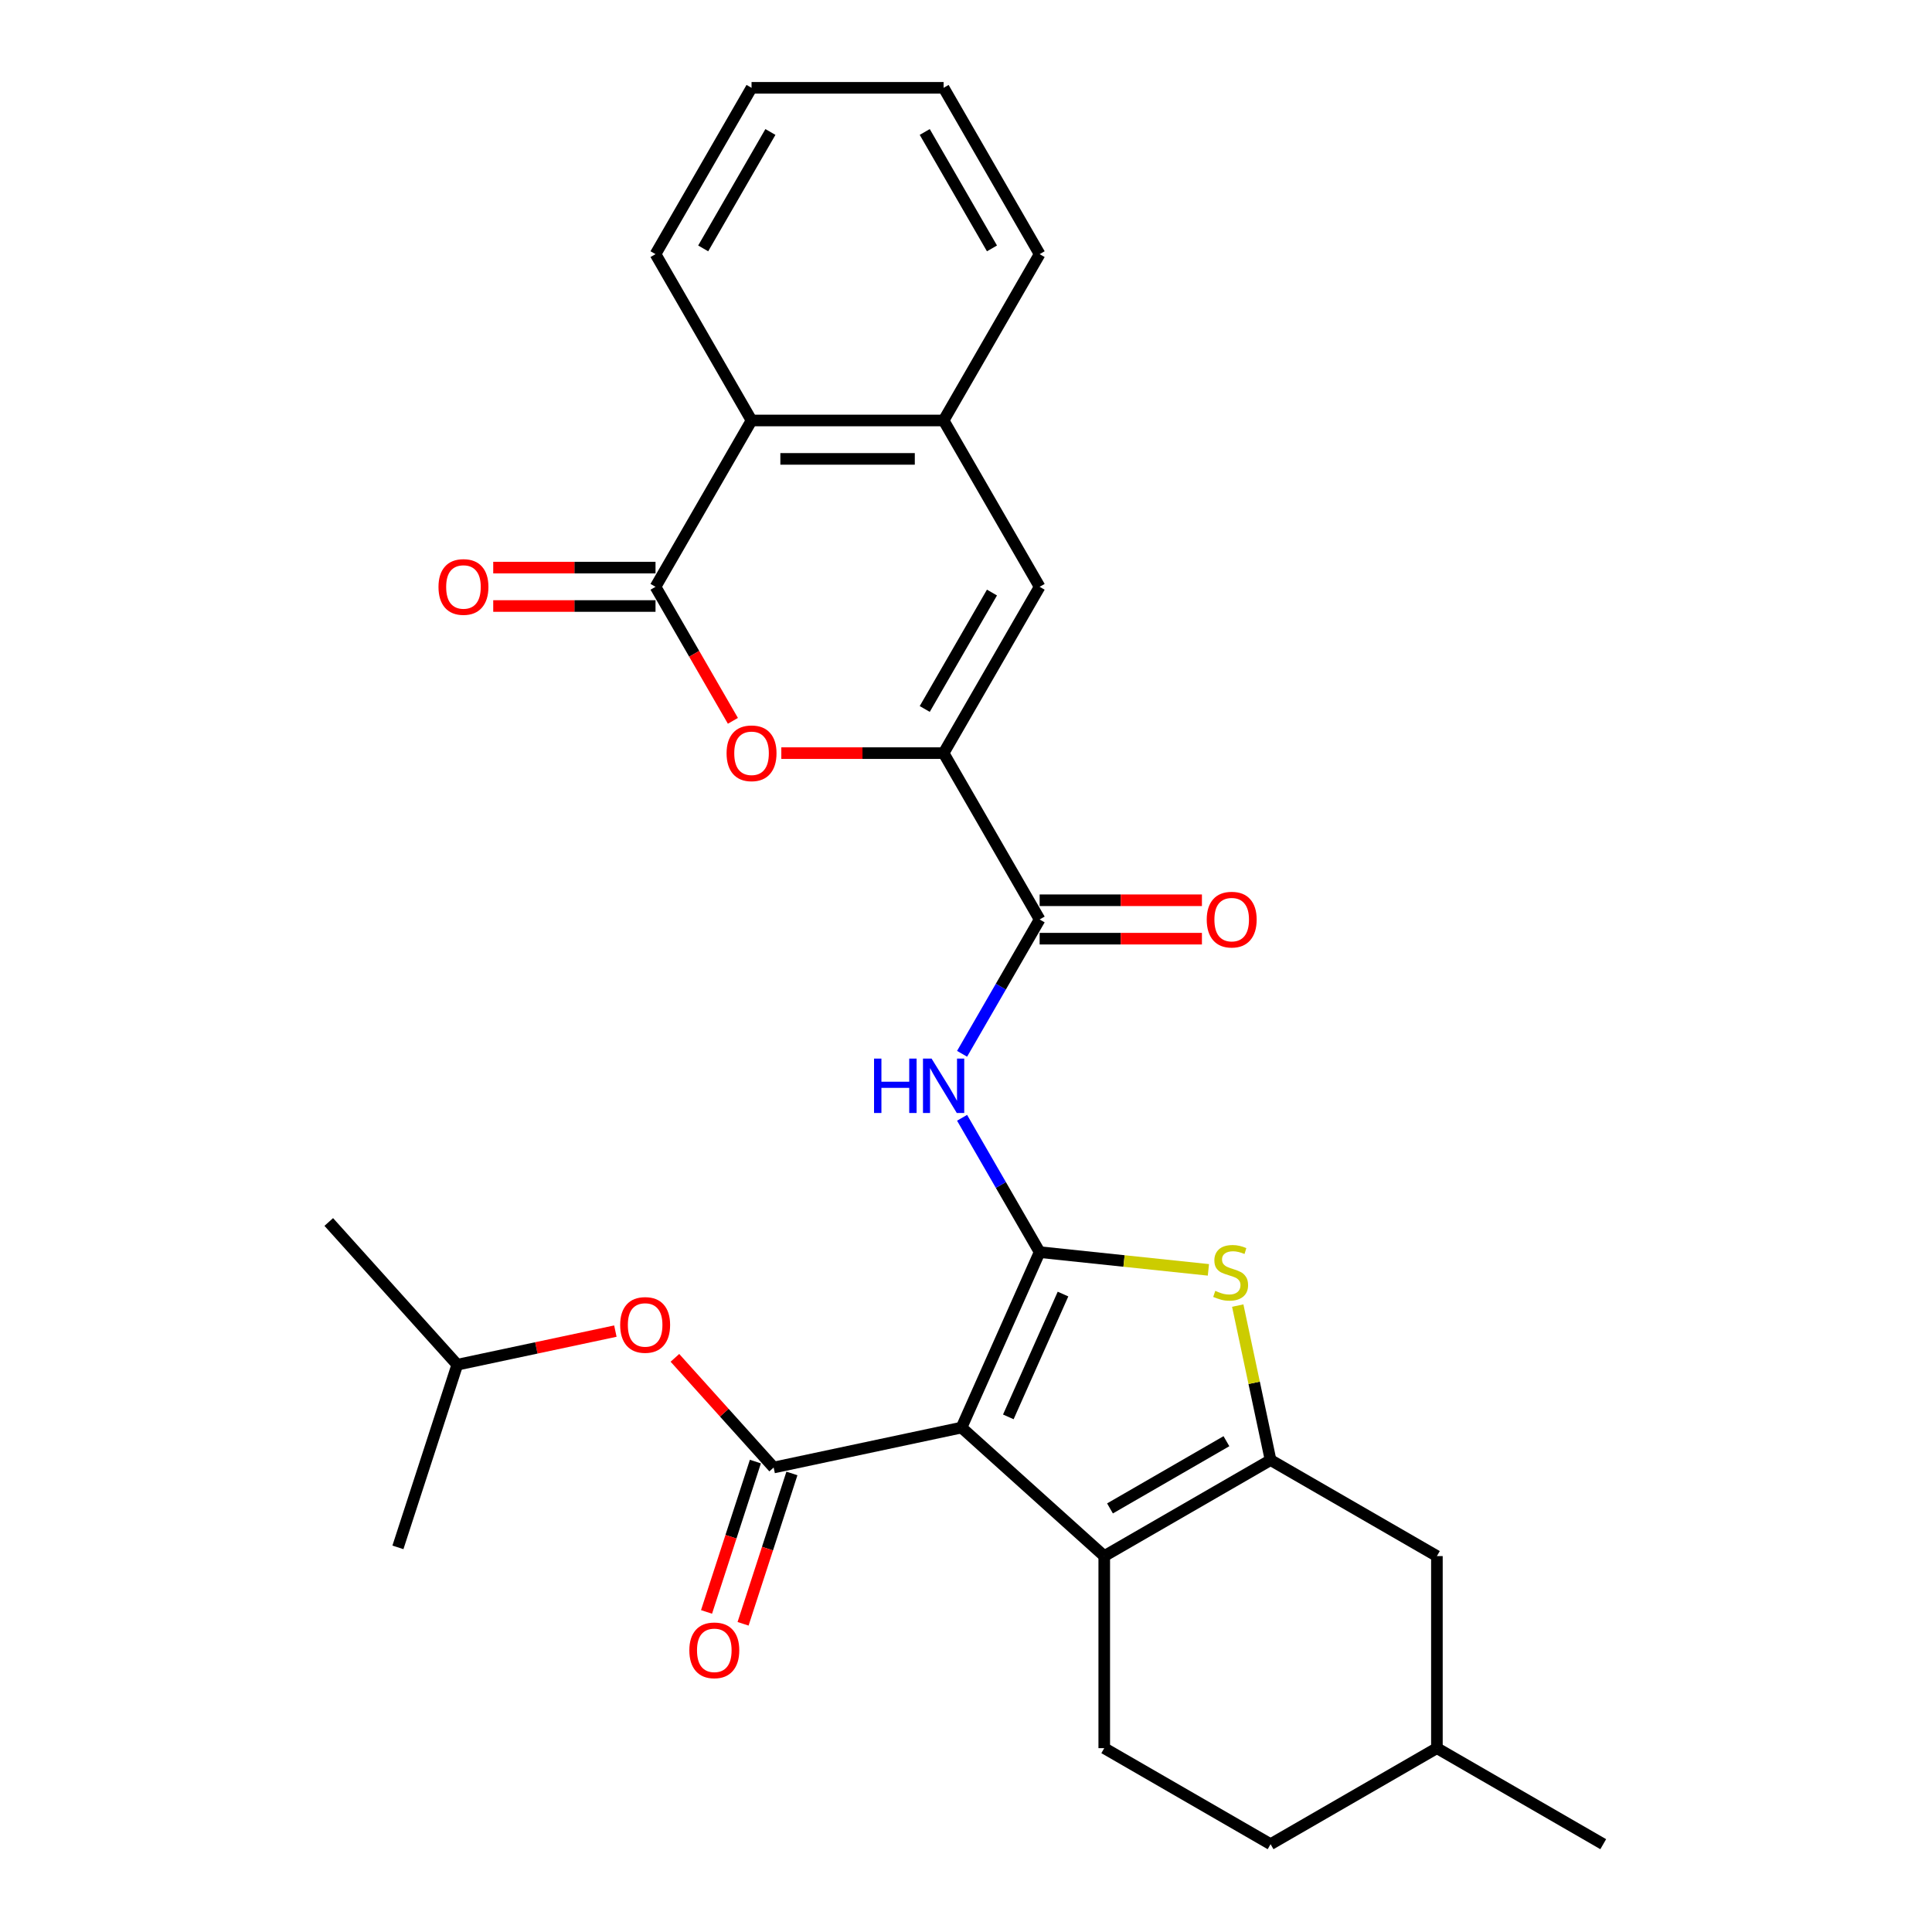 <?xml version='1.0' encoding='iso-8859-1'?>
<svg version='1.1' baseProfile='full'
              xmlns='http://www.w3.org/2000/svg'
                      xmlns:rdkit='http://www.rdkit.org/xml'
                      xmlns:xlink='http://www.w3.org/1999/xlink'
                  xml:space='preserve'
width='1000px' height='1000px' viewBox='0 0 1000 1000'>
<!-- END OF HEADER -->
<rect style='opacity:1.0;fill:#FFFFFF;stroke:none' width='1000' height='1000' x='0' y='0'> </rect>
<path class='bond-0' d='M 497.681,738.912 L 538.114,648.096' style='fill:none;fill-rule:evenodd;stroke:#000000;stroke-width:6px;stroke-linecap:butt;stroke-linejoin:miter;stroke-opacity:1' />
<path class='bond-0' d='M 521.909,733.376 L 550.212,669.805' style='fill:none;fill-rule:evenodd;stroke:#000000;stroke-width:6px;stroke-linecap:butt;stroke-linejoin:miter;stroke-opacity:1' />
<path class='bond-1' d='M 497.681,738.912 L 571.557,805.43' style='fill:none;fill-rule:evenodd;stroke:#000000;stroke-width:6px;stroke-linecap:butt;stroke-linejoin:miter;stroke-opacity:1' />
<path class='bond-4' d='M 497.681,738.912 L 400.443,759.58' style='fill:none;fill-rule:evenodd;stroke:#000000;stroke-width:6px;stroke-linecap:butt;stroke-linejoin:miter;stroke-opacity:1' />
<path class='bond-3' d='M 538.114,648.096 L 581.791,652.687' style='fill:none;fill-rule:evenodd;stroke:#000000;stroke-width:6px;stroke-linecap:butt;stroke-linejoin:miter;stroke-opacity:1' />
<path class='bond-3' d='M 581.791,652.687 L 625.468,657.278' style='fill:none;fill-rule:evenodd;stroke:#CCCC00;stroke-width:6px;stroke-linecap:butt;stroke-linejoin:miter;stroke-opacity:1' />
<path class='bond-6' d='M 538.114,648.096 L 518.043,613.331' style='fill:none;fill-rule:evenodd;stroke:#000000;stroke-width:6px;stroke-linecap:butt;stroke-linejoin:miter;stroke-opacity:1' />
<path class='bond-6' d='M 518.043,613.331 L 497.971,578.566' style='fill:none;fill-rule:evenodd;stroke:#0000FF;stroke-width:6px;stroke-linecap:butt;stroke-linejoin:miter;stroke-opacity:1' />
<path class='bond-2' d='M 571.557,805.43 L 657.648,755.725' style='fill:none;fill-rule:evenodd;stroke:#000000;stroke-width:6px;stroke-linecap:butt;stroke-linejoin:miter;stroke-opacity:1' />
<path class='bond-2' d='M 574.529,780.756 L 634.794,745.963' style='fill:none;fill-rule:evenodd;stroke:#000000;stroke-width:6px;stroke-linecap:butt;stroke-linejoin:miter;stroke-opacity:1' />
<path class='bond-13' d='M 571.557,805.43 L 571.557,904.84' style='fill:none;fill-rule:evenodd;stroke:#000000;stroke-width:6px;stroke-linecap:butt;stroke-linejoin:miter;stroke-opacity:1' />
<path class='bond-15' d='M 657.648,755.725 L 743.74,805.43' style='fill:none;fill-rule:evenodd;stroke:#000000;stroke-width:6px;stroke-linecap:butt;stroke-linejoin:miter;stroke-opacity:1' />
<path class='bond-29' d='M 657.648,755.725 L 649.15,715.745' style='fill:none;fill-rule:evenodd;stroke:#000000;stroke-width:6px;stroke-linecap:butt;stroke-linejoin:miter;stroke-opacity:1' />
<path class='bond-29' d='M 649.15,715.745 L 640.652,675.765' style='fill:none;fill-rule:evenodd;stroke:#CCCC00;stroke-width:6px;stroke-linecap:butt;stroke-linejoin:miter;stroke-opacity:1' />
<path class='bond-14' d='M 400.443,759.58 L 374.888,731.199' style='fill:none;fill-rule:evenodd;stroke:#000000;stroke-width:6px;stroke-linecap:butt;stroke-linejoin:miter;stroke-opacity:1' />
<path class='bond-14' d='M 374.888,731.199 L 349.333,702.817' style='fill:none;fill-rule:evenodd;stroke:#FF0000;stroke-width:6px;stroke-linecap:butt;stroke-linejoin:miter;stroke-opacity:1' />
<path class='bond-16' d='M 390.988,756.509 L 378.345,795.42' style='fill:none;fill-rule:evenodd;stroke:#000000;stroke-width:6px;stroke-linecap:butt;stroke-linejoin:miter;stroke-opacity:1' />
<path class='bond-16' d='M 378.345,795.42 L 365.702,834.332' style='fill:none;fill-rule:evenodd;stroke:#FF0000;stroke-width:6px;stroke-linecap:butt;stroke-linejoin:miter;stroke-opacity:1' />
<path class='bond-16' d='M 409.897,762.652 L 397.254,801.564' style='fill:none;fill-rule:evenodd;stroke:#000000;stroke-width:6px;stroke-linecap:butt;stroke-linejoin:miter;stroke-opacity:1' />
<path class='bond-16' d='M 397.254,801.564 L 384.611,840.476' style='fill:none;fill-rule:evenodd;stroke:#FF0000;stroke-width:6px;stroke-linecap:butt;stroke-linejoin:miter;stroke-opacity:1' />
<path class='bond-5' d='M 488.409,389.821 L 538.114,475.913' style='fill:none;fill-rule:evenodd;stroke:#000000;stroke-width:6px;stroke-linecap:butt;stroke-linejoin:miter;stroke-opacity:1' />
<path class='bond-8' d='M 488.409,389.821 L 446.408,389.821' style='fill:none;fill-rule:evenodd;stroke:#000000;stroke-width:6px;stroke-linecap:butt;stroke-linejoin:miter;stroke-opacity:1' />
<path class='bond-8' d='M 446.408,389.821 L 404.408,389.821' style='fill:none;fill-rule:evenodd;stroke:#FF0000;stroke-width:6px;stroke-linecap:butt;stroke-linejoin:miter;stroke-opacity:1' />
<path class='bond-10' d='M 488.409,389.821 L 538.114,303.73' style='fill:none;fill-rule:evenodd;stroke:#000000;stroke-width:6px;stroke-linecap:butt;stroke-linejoin:miter;stroke-opacity:1' />
<path class='bond-10' d='M 478.647,366.966 L 513.44,306.702' style='fill:none;fill-rule:evenodd;stroke:#000000;stroke-width:6px;stroke-linecap:butt;stroke-linejoin:miter;stroke-opacity:1' />
<path class='bond-9' d='M 497.971,545.443 L 518.043,510.678' style='fill:none;fill-rule:evenodd;stroke:#0000FF;stroke-width:6px;stroke-linecap:butt;stroke-linejoin:miter;stroke-opacity:1' />
<path class='bond-9' d='M 518.043,510.678 L 538.114,475.913' style='fill:none;fill-rule:evenodd;stroke:#000000;stroke-width:6px;stroke-linecap:butt;stroke-linejoin:miter;stroke-opacity:1' />
<path class='bond-7' d='M 339.294,303.73 L 359.32,338.415' style='fill:none;fill-rule:evenodd;stroke:#000000;stroke-width:6px;stroke-linecap:butt;stroke-linejoin:miter;stroke-opacity:1' />
<path class='bond-7' d='M 359.32,338.415 L 379.345,373.1' style='fill:none;fill-rule:evenodd;stroke:#FF0000;stroke-width:6px;stroke-linecap:butt;stroke-linejoin:miter;stroke-opacity:1' />
<path class='bond-17' d='M 339.294,293.789 L 297.293,293.789' style='fill:none;fill-rule:evenodd;stroke:#000000;stroke-width:6px;stroke-linecap:butt;stroke-linejoin:miter;stroke-opacity:1' />
<path class='bond-17' d='M 297.293,293.789 L 255.293,293.789' style='fill:none;fill-rule:evenodd;stroke:#FF0000;stroke-width:6px;stroke-linecap:butt;stroke-linejoin:miter;stroke-opacity:1' />
<path class='bond-17' d='M 339.294,313.671 L 297.293,313.671' style='fill:none;fill-rule:evenodd;stroke:#000000;stroke-width:6px;stroke-linecap:butt;stroke-linejoin:miter;stroke-opacity:1' />
<path class='bond-17' d='M 297.293,313.671 L 255.293,313.671' style='fill:none;fill-rule:evenodd;stroke:#FF0000;stroke-width:6px;stroke-linecap:butt;stroke-linejoin:miter;stroke-opacity:1' />
<path class='bond-31' d='M 339.294,303.73 L 388.999,217.638' style='fill:none;fill-rule:evenodd;stroke:#000000;stroke-width:6px;stroke-linecap:butt;stroke-linejoin:miter;stroke-opacity:1' />
<path class='bond-18' d='M 538.114,485.854 L 580.115,485.854' style='fill:none;fill-rule:evenodd;stroke:#000000;stroke-width:6px;stroke-linecap:butt;stroke-linejoin:miter;stroke-opacity:1' />
<path class='bond-18' d='M 580.115,485.854 L 622.116,485.854' style='fill:none;fill-rule:evenodd;stroke:#FF0000;stroke-width:6px;stroke-linecap:butt;stroke-linejoin:miter;stroke-opacity:1' />
<path class='bond-18' d='M 538.114,465.972 L 580.115,465.972' style='fill:none;fill-rule:evenodd;stroke:#000000;stroke-width:6px;stroke-linecap:butt;stroke-linejoin:miter;stroke-opacity:1' />
<path class='bond-18' d='M 580.115,465.972 L 622.116,465.972' style='fill:none;fill-rule:evenodd;stroke:#FF0000;stroke-width:6px;stroke-linecap:butt;stroke-linejoin:miter;stroke-opacity:1' />
<path class='bond-11' d='M 538.114,303.73 L 488.409,217.638' style='fill:none;fill-rule:evenodd;stroke:#000000;stroke-width:6px;stroke-linecap:butt;stroke-linejoin:miter;stroke-opacity:1' />
<path class='bond-12' d='M 488.409,217.638 L 388.999,217.638' style='fill:none;fill-rule:evenodd;stroke:#000000;stroke-width:6px;stroke-linecap:butt;stroke-linejoin:miter;stroke-opacity:1' />
<path class='bond-12' d='M 473.498,237.52 L 403.911,237.52' style='fill:none;fill-rule:evenodd;stroke:#000000;stroke-width:6px;stroke-linecap:butt;stroke-linejoin:miter;stroke-opacity:1' />
<path class='bond-22' d='M 488.409,217.638 L 538.114,131.546' style='fill:none;fill-rule:evenodd;stroke:#000000;stroke-width:6px;stroke-linecap:butt;stroke-linejoin:miter;stroke-opacity:1' />
<path class='bond-23' d='M 388.999,217.638 L 339.294,131.546' style='fill:none;fill-rule:evenodd;stroke:#000000;stroke-width:6px;stroke-linecap:butt;stroke-linejoin:miter;stroke-opacity:1' />
<path class='bond-19' d='M 571.557,904.84 L 657.648,954.545' style='fill:none;fill-rule:evenodd;stroke:#000000;stroke-width:6px;stroke-linecap:butt;stroke-linejoin:miter;stroke-opacity:1' />
<path class='bond-21' d='M 318.516,688.98 L 277.601,697.676' style='fill:none;fill-rule:evenodd;stroke:#FF0000;stroke-width:6px;stroke-linecap:butt;stroke-linejoin:miter;stroke-opacity:1' />
<path class='bond-21' d='M 277.601,697.676 L 236.687,706.373' style='fill:none;fill-rule:evenodd;stroke:#000000;stroke-width:6px;stroke-linecap:butt;stroke-linejoin:miter;stroke-opacity:1' />
<path class='bond-30' d='M 743.74,805.43 L 743.74,904.84' style='fill:none;fill-rule:evenodd;stroke:#000000;stroke-width:6px;stroke-linecap:butt;stroke-linejoin:miter;stroke-opacity:1' />
<path class='bond-20' d='M 657.648,954.545 L 743.74,904.84' style='fill:none;fill-rule:evenodd;stroke:#000000;stroke-width:6px;stroke-linecap:butt;stroke-linejoin:miter;stroke-opacity:1' />
<path class='bond-24' d='M 743.74,904.84 L 829.832,954.545' style='fill:none;fill-rule:evenodd;stroke:#000000;stroke-width:6px;stroke-linecap:butt;stroke-linejoin:miter;stroke-opacity:1' />
<path class='bond-25' d='M 236.687,706.373 L 170.168,632.497' style='fill:none;fill-rule:evenodd;stroke:#000000;stroke-width:6px;stroke-linecap:butt;stroke-linejoin:miter;stroke-opacity:1' />
<path class='bond-26' d='M 236.687,706.373 L 205.967,800.918' style='fill:none;fill-rule:evenodd;stroke:#000000;stroke-width:6px;stroke-linecap:butt;stroke-linejoin:miter;stroke-opacity:1' />
<path class='bond-27' d='M 538.114,131.546 L 488.409,45.455' style='fill:none;fill-rule:evenodd;stroke:#000000;stroke-width:6px;stroke-linecap:butt;stroke-linejoin:miter;stroke-opacity:1' />
<path class='bond-27' d='M 513.44,128.573 L 478.647,68.309' style='fill:none;fill-rule:evenodd;stroke:#000000;stroke-width:6px;stroke-linecap:butt;stroke-linejoin:miter;stroke-opacity:1' />
<path class='bond-32' d='M 339.294,131.546 L 388.999,45.455' style='fill:none;fill-rule:evenodd;stroke:#000000;stroke-width:6px;stroke-linecap:butt;stroke-linejoin:miter;stroke-opacity:1' />
<path class='bond-32' d='M 363.968,128.573 L 398.762,68.309' style='fill:none;fill-rule:evenodd;stroke:#000000;stroke-width:6px;stroke-linecap:butt;stroke-linejoin:miter;stroke-opacity:1' />
<path class='bond-28' d='M 488.409,45.455 L 388.999,45.455' style='fill:none;fill-rule:evenodd;stroke:#000000;stroke-width:6px;stroke-linecap:butt;stroke-linejoin:miter;stroke-opacity:1' />
<path  class='atom-4' d='M 629.027 668.15
Q 629.345 668.269, 630.657 668.826
Q 631.97 669.383, 633.401 669.741
Q 634.872 670.059, 636.304 670.059
Q 638.968 670.059, 640.519 668.786
Q 642.07 667.474, 642.07 665.208
Q 642.07 663.657, 641.274 662.702
Q 640.519 661.748, 639.326 661.231
Q 638.133 660.714, 636.145 660.118
Q 633.64 659.362, 632.129 658.647
Q 630.657 657.931, 629.584 656.42
Q 628.55 654.909, 628.55 652.364
Q 628.55 648.825, 630.936 646.638
Q 633.361 644.451, 638.133 644.451
Q 641.394 644.451, 645.092 646.002
L 644.177 649.063
Q 640.797 647.672, 638.252 647.672
Q 635.509 647.672, 633.997 648.825
Q 632.486 649.938, 632.526 651.887
Q 632.526 653.398, 633.282 654.312
Q 634.077 655.227, 635.19 655.744
Q 636.344 656.261, 638.252 656.857
Q 640.797 657.652, 642.308 658.448
Q 643.819 659.243, 644.893 660.873
Q 646.006 662.464, 646.006 665.208
Q 646.006 669.104, 643.382 671.212
Q 640.797 673.28, 636.463 673.28
Q 633.958 673.28, 632.049 672.723
Q 630.18 672.206, 627.953 671.292
L 629.027 668.15
' fill='#CCCC00'/>
<path  class='atom-7' d='M 452.403 547.928
L 456.22 547.928
L 456.22 559.897
L 470.615 559.897
L 470.615 547.928
L 474.432 547.928
L 474.432 576.081
L 470.615 576.081
L 470.615 563.078
L 456.22 563.078
L 456.22 576.081
L 452.403 576.081
L 452.403 547.928
' fill='#0000FF'/>
<path  class='atom-7' d='M 482.186 547.928
L 491.411 562.84
Q 492.326 564.311, 493.797 566.975
Q 495.269 569.639, 495.348 569.798
L 495.348 547.928
L 499.086 547.928
L 499.086 576.081
L 495.229 576.081
L 485.327 559.778
Q 484.174 557.869, 482.942 555.682
Q 481.749 553.495, 481.391 552.819
L 481.391 576.081
L 477.733 576.081
L 477.733 547.928
L 482.186 547.928
' fill='#0000FF'/>
<path  class='atom-9' d='M 376.076 389.901
Q 376.076 383.141, 379.416 379.363
Q 382.756 375.586, 388.999 375.586
Q 395.242 375.586, 398.582 379.363
Q 401.922 383.141, 401.922 389.901
Q 401.922 396.74, 398.542 400.637
Q 395.163 404.494, 388.999 404.494
Q 382.796 404.494, 379.416 400.637
Q 376.076 396.78, 376.076 389.901
M 388.999 401.313
Q 393.294 401.313, 395.6 398.45
Q 397.946 395.547, 397.946 389.901
Q 397.946 384.374, 395.6 381.59
Q 393.294 378.767, 388.999 378.767
Q 384.705 378.767, 382.359 381.55
Q 380.052 384.334, 380.052 389.901
Q 380.052 395.587, 382.359 398.45
Q 384.705 401.313, 388.999 401.313
' fill='#FF0000'/>
<path  class='atom-15' d='M 321.001 685.784
Q 321.001 679.024, 324.341 675.246
Q 327.681 671.469, 333.924 671.469
Q 340.167 671.469, 343.508 675.246
Q 346.848 679.024, 346.848 685.784
Q 346.848 692.623, 343.468 696.52
Q 340.088 700.377, 333.924 700.377
Q 327.721 700.377, 324.341 696.52
Q 321.001 692.663, 321.001 685.784
M 333.924 697.196
Q 338.219 697.196, 340.525 694.333
Q 342.871 691.43, 342.871 685.784
Q 342.871 680.257, 340.525 677.473
Q 338.219 674.65, 333.924 674.65
Q 329.63 674.65, 327.284 677.433
Q 324.978 680.217, 324.978 685.784
Q 324.978 691.47, 327.284 694.333
Q 329.63 697.196, 333.924 697.196
' fill='#FF0000'/>
<path  class='atom-17' d='M 356.8 854.205
Q 356.8 847.445, 360.14 843.667
Q 363.48 839.89, 369.723 839.89
Q 375.966 839.89, 379.306 843.667
Q 382.647 847.445, 382.647 854.205
Q 382.647 861.044, 379.267 864.941
Q 375.887 868.798, 369.723 868.798
Q 363.52 868.798, 360.14 864.941
Q 356.8 861.084, 356.8 854.205
M 369.723 865.617
Q 374.018 865.617, 376.324 862.754
Q 378.67 859.851, 378.67 854.205
Q 378.67 848.677, 376.324 845.894
Q 374.018 843.071, 369.723 843.071
Q 365.429 843.071, 363.083 845.854
Q 360.776 848.638, 360.776 854.205
Q 360.776 859.891, 363.083 862.754
Q 365.429 865.617, 369.723 865.617
' fill='#FF0000'/>
<path  class='atom-18' d='M 226.961 303.809
Q 226.961 297.049, 230.301 293.272
Q 233.641 289.494, 239.884 289.494
Q 246.127 289.494, 249.467 293.272
Q 252.807 297.049, 252.807 303.809
Q 252.807 310.649, 249.427 314.545
Q 246.047 318.403, 239.884 318.403
Q 233.681 318.403, 230.301 314.545
Q 226.961 310.688, 226.961 303.809
M 239.884 315.221
Q 244.178 315.221, 246.485 312.358
Q 248.831 309.456, 248.831 303.809
Q 248.831 298.282, 246.485 295.498
Q 244.178 292.675, 239.884 292.675
Q 235.589 292.675, 233.243 295.459
Q 230.937 298.242, 230.937 303.809
Q 230.937 309.495, 233.243 312.358
Q 235.589 315.221, 239.884 315.221
' fill='#FF0000'/>
<path  class='atom-19' d='M 624.601 475.992
Q 624.601 469.233, 627.941 465.455
Q 631.281 461.677, 637.524 461.677
Q 643.767 461.677, 647.108 465.455
Q 650.448 469.233, 650.448 475.992
Q 650.448 482.832, 647.068 486.729
Q 643.688 490.586, 637.524 490.586
Q 631.321 490.586, 627.941 486.729
Q 624.601 482.872, 624.601 475.992
M 637.524 487.405
Q 641.819 487.405, 644.125 484.542
Q 646.471 481.639, 646.471 475.992
Q 646.471 470.465, 644.125 467.682
Q 641.819 464.859, 637.524 464.859
Q 633.23 464.859, 630.884 467.642
Q 628.577 470.426, 628.577 475.992
Q 628.577 481.679, 630.884 484.542
Q 633.23 487.405, 637.524 487.405
' fill='#FF0000'/>
</svg>

